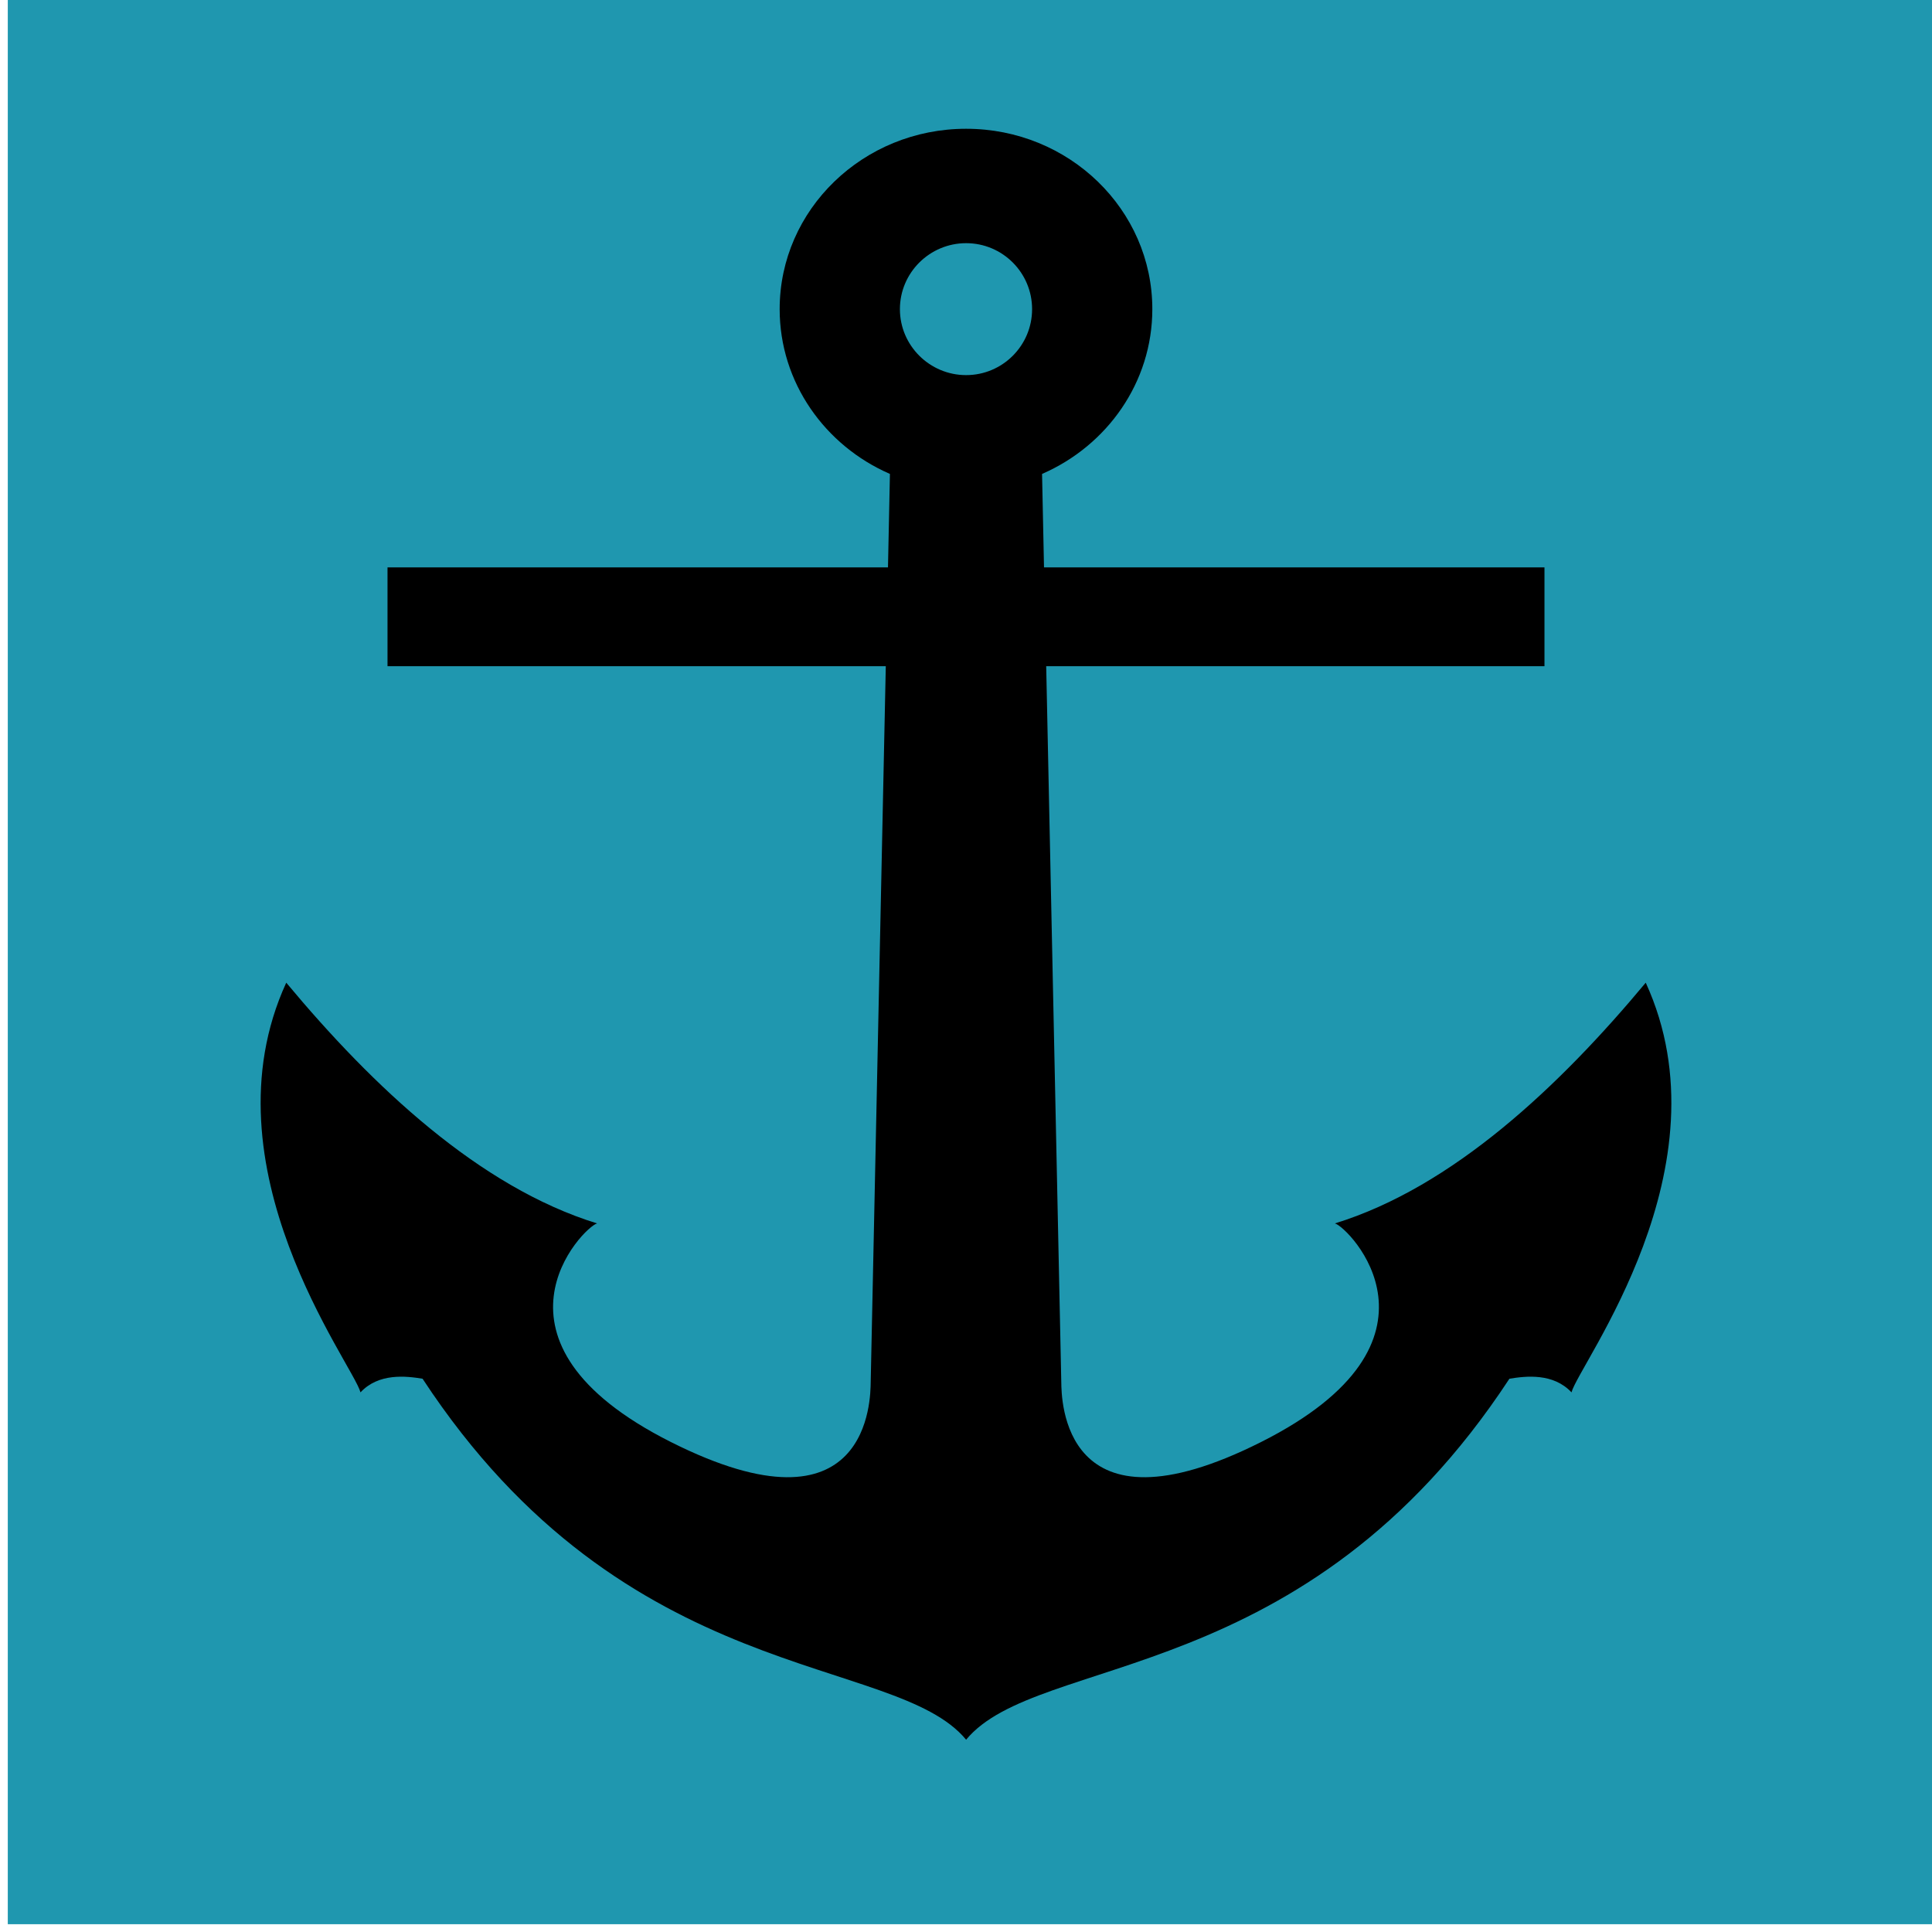 <?xml version="1.0"?><svg width="248.031" height="248.031" xmlns="http://www.w3.org/2000/svg">

 <g>
  <title>Layer 1</title>
  <g id="layer1">
   <rect x="1" fill="#1f97af" fill-rule="evenodd" stroke-width="1px" stroke-miterlimit="4" stroke-dashoffset="0" id="rect3133" y="-1" height="248.031" width="248.031"/>
   <path fill="#000000" fill-rule="evenodd" stroke-width="1pt" marker-start="none" marker-mid="none" marker-end="none" stroke-miterlimit="4" stroke-dashoffset="0" id="path2299" d="m124.031,16.531c-13.205,0 -23.938,10.364 -23.938,23.156c0,9.419 5.821,17.533 14.156,21.156l-0.25,12l-64.25,0l0,12.688l63.969,0l-1.938,91.969c-0.039,1.856 0.017,20.546 -25.656,7.625c-25.745,-12.956 -11.196,-27.633 -9.469,-28.062c-15.125,-4.661 -28.834,-17.611 -39.906,-30.906c-10.867,23.693 8.593,48.988 9.531,52.594c2.336,-2.498 5.827,-2.101 7.969,-1.75c26.206,39.953 60.561,35.169 69.781,46.344c9.22,-11.175 43.544,-6.391 69.75,-46.344c2.142,-0.351 5.633,-0.748 7.969,1.75c0.939,-3.606 20.398,-28.9 9.531,-52.594c-11.072,13.295 -24.781,26.245 -39.906,30.906c1.727,0.43 16.276,15.106 -9.469,28.062c-25.674,12.921 -25.617,-5.769 -25.656,-7.625l-1.938,-91.969l63.969,0l0,-12.688l-64.25,0l-0.25,-12c8.335,-3.624 14.156,-11.738 14.156,-21.156c0,-12.792 -10.701,-23.156 -23.906,-23.156zm0,14.688c4.677,0 8.469,3.792 8.469,8.469c0,4.677 -3.792,8.469 -8.469,8.469c-4.677,0 -8.5,-3.792 -8.5,-8.469c0,-4.677 3.823,-8.469 8.5,-8.469z"/>
  </g>
 </g>
</svg>